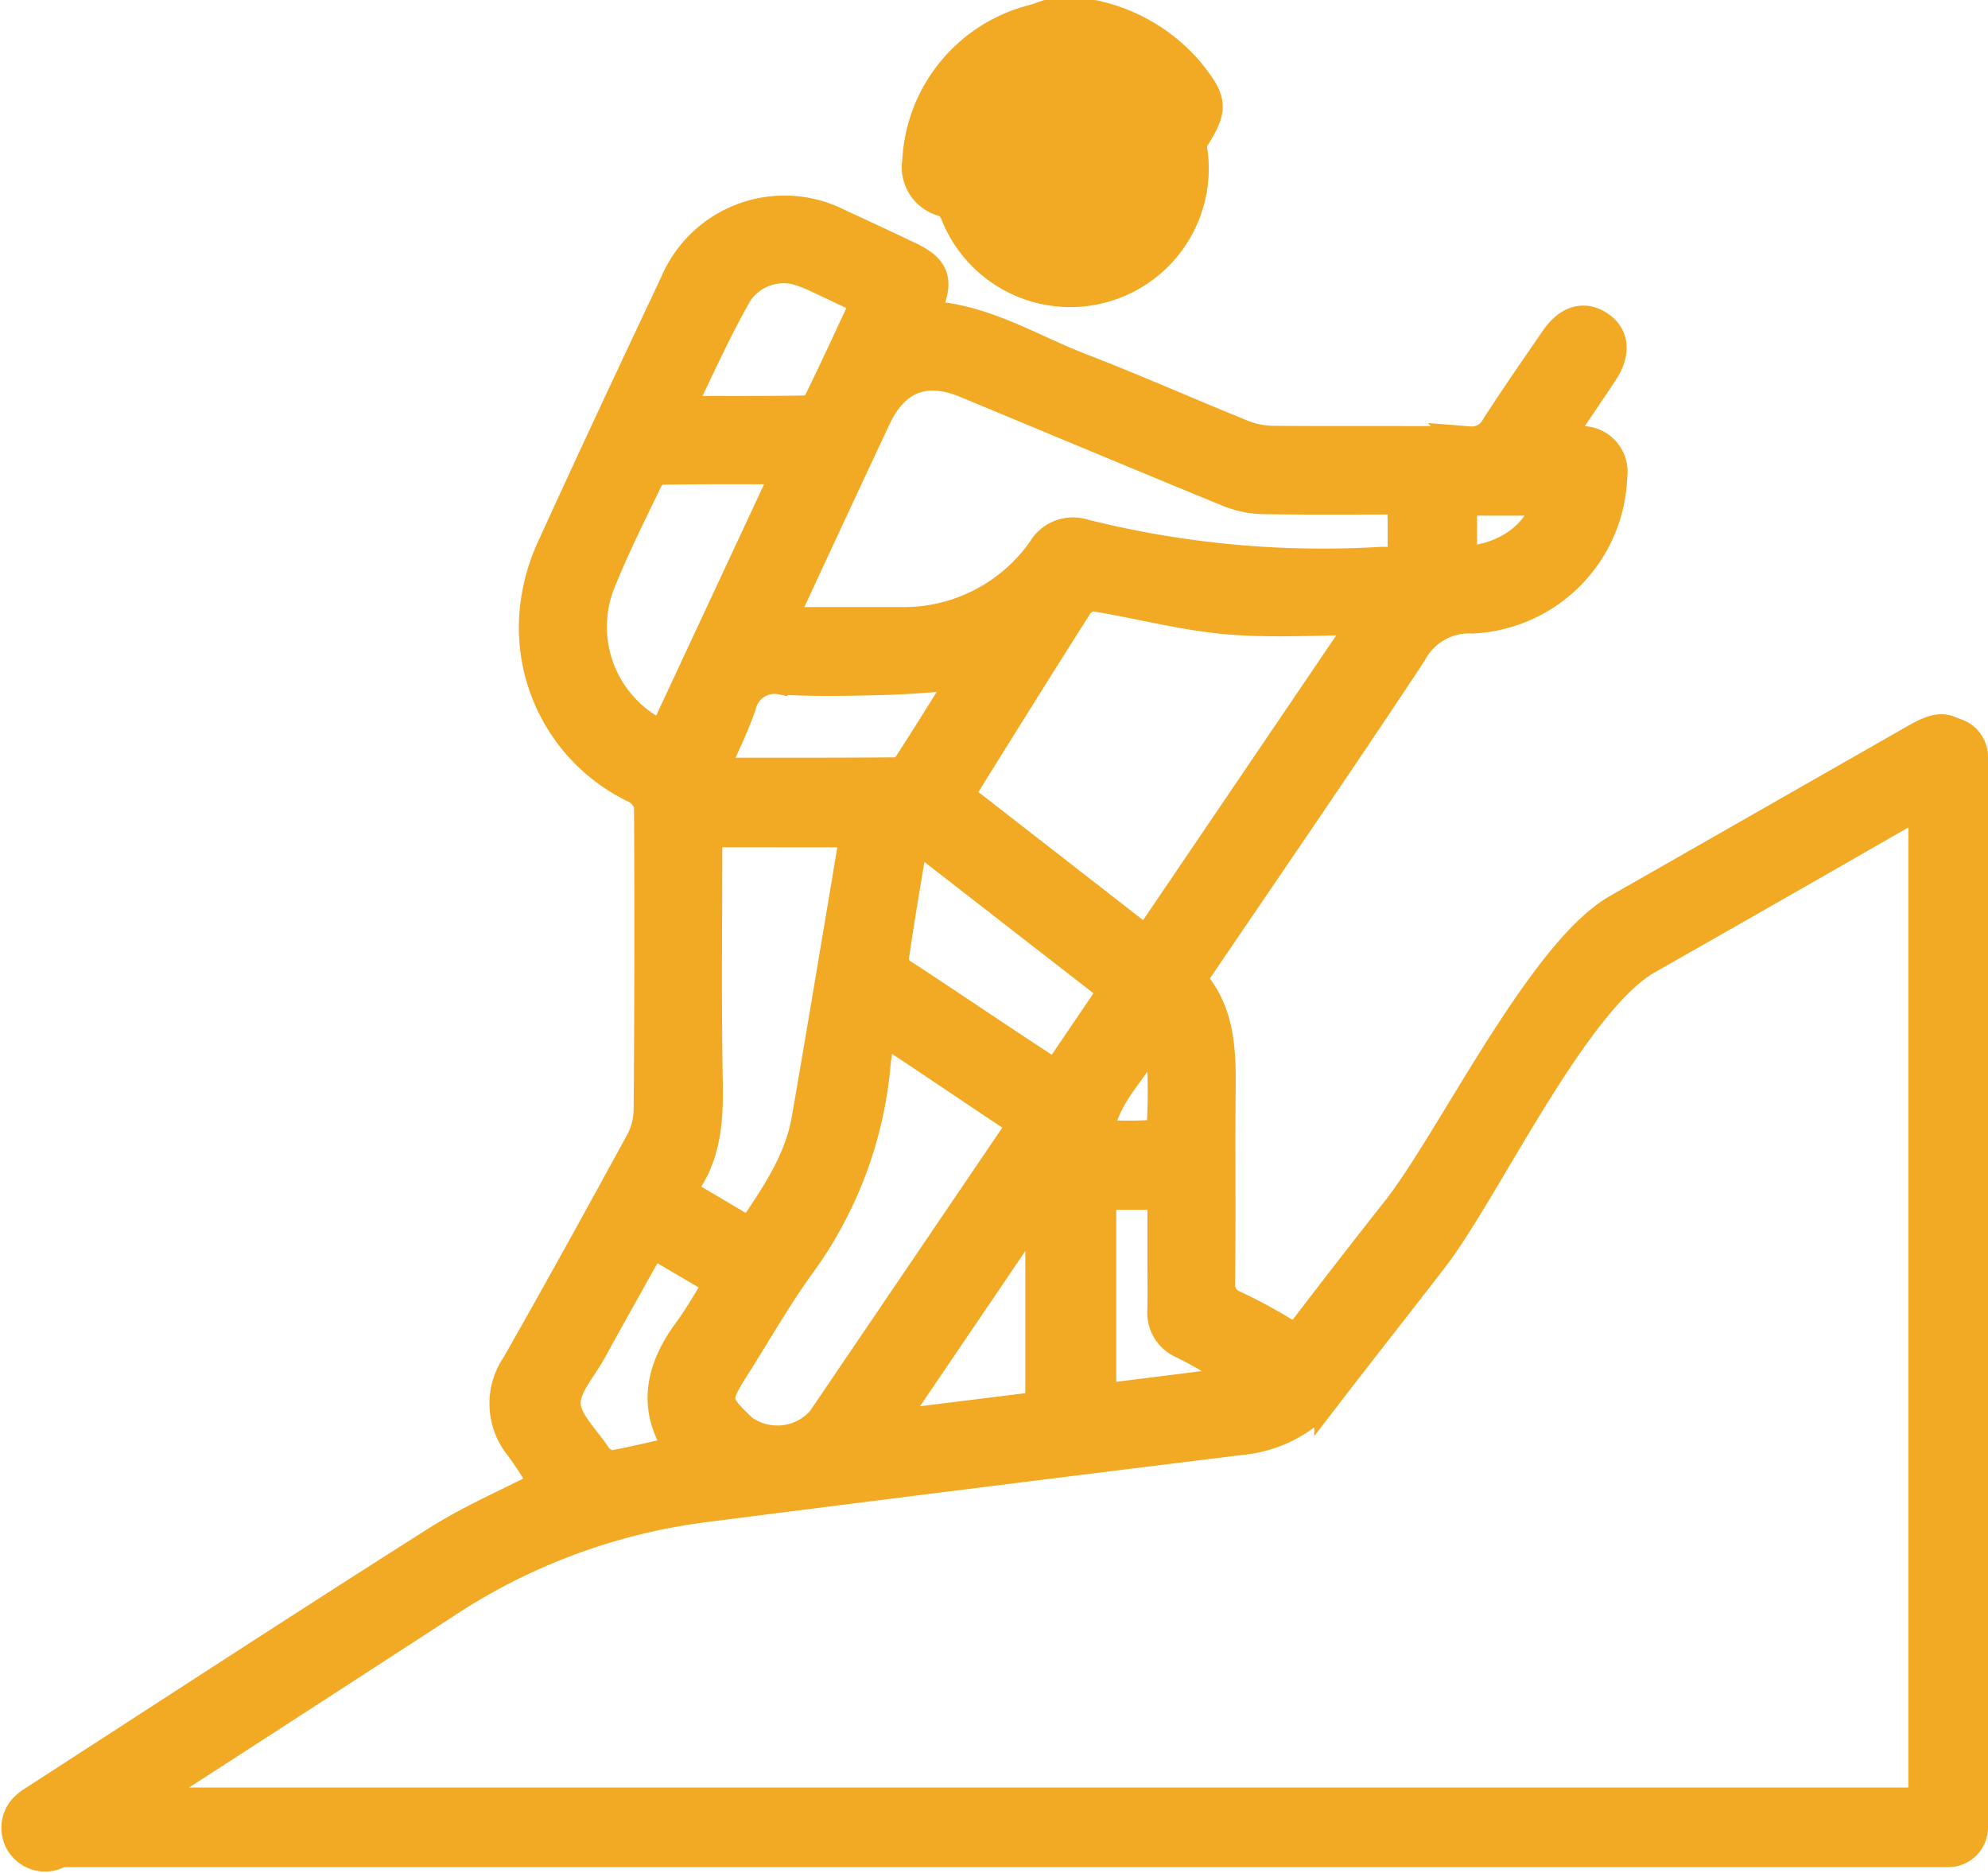 <svg xmlns="http://www.w3.org/2000/svg" width="124.863" height="117.596" viewBox="0 0 124.863 117.596">
  <g id="Group_1143" data-name="Group 1143" transform="translate(-7315.709 -3566.208)">
    <g id="elevation" transform="translate(-604 -21)">
      <g id="activity" transform="translate(7849.694 3520.203)">
        <g id="Group_1126" data-name="Group 1126" transform="translate(-7240.197 -2806.685)">
          <g id="Group_1127" data-name="Group 1127">
            <path id="Path_3594" data-name="Path 3594" d="M606.857,323.028a22.332,22.332,0,0,1-1.967,1.426q-9.1,5.236-18.234,10.426c-4.654,2.638-10.188,14.516-13.449,18.753-2.136,2.777-4.311,5.523-6.447,8.3a7.926,7.926,0,0,1-5.594,3.128q-16.929,2.083-33.848,4.242a38.388,38.388,0,0,0-16.208,6.068q-11.628,7.561-23.292,15.067a7.986,7.986,0,0,1-1.117.654,1.746,1.746,0,0,1-1.968-2.771,2.894,2.894,0,0,1,.642-.512c8.426-5.446,16.829-10.929,25.3-16.3,2.142-1.359,4.508-2.366,6.849-3.575-.515-.781-1.032-1.652-1.635-2.459a4.207,4.207,0,0,1-.181-5.048c2.645-4.649,5.228-9.334,7.789-14.029a4.411,4.411,0,0,0,.513-2q.076-9.567.024-19.135a1.7,1.7,0,0,0-.881-1.11,11.128,11.128,0,0,1-6.249-11.564A12.21,12.21,0,0,1,517.97,309c2.511-5.509,5.083-10.991,7.668-16.466a7.415,7.415,0,0,1,10.292-3.712c1.431.652,2.853,1.324,4.275,1.995,1.669.788,1.911,1.437,1.2,3.181-.069.171-.11.353-.178.573,3.647.108,6.621,2.05,9.824,3.285,3.41,1.315,6.753,2.8,10.142,4.173a5.381,5.381,0,0,0,1.926.4c4.135.036,8.27-.005,12.4.038a1.764,1.764,0,0,0,1.7-.937c1.192-1.852,2.455-3.66,3.7-5.477.8-1.175,1.738-1.47,2.671-.873.958.613,1.052,1.659.238,2.879-.932,1.4-1.878,2.787-2.959,4.391.684,0,1.137-.02,1.588,0a1.864,1.864,0,0,1,1.959,2.138,9.176,9.176,0,0,1-8.729,8.886,4.108,4.108,0,0,0-3.833,2.16c-4.531,6.862-9.2,13.634-13.9,20.563,2.071,2.248,1.875,5.074,1.859,7.87-.02,3.7.02,7.4-.024,11.1a1.459,1.459,0,0,0,.926,1.555,33.693,33.693,0,0,1,3.116,1.676c.658.4,1.018.233,1.449-.331q2.83-3.706,5.723-7.367c3.379-4.293,9.085-16.17,13.822-18.874q9.326-5.323,18.651-10.647c1.642-.937,2.11-.873,3.37.422ZM538.648,339.32a1.678,1.678,0,0,0-.2.341c-.1.581-.229,1.16-.288,1.746a25.048,25.048,0,0,1-4.653,12.56c-1.527,2.093-2.811,4.364-4.2,6.555-1.306,2.057-1.277,2.281.522,3.976a3.774,3.774,0,0,0,5.036-.566q8.85-13.038,17.7-26.079c.215-.317.4-.651.639-1.034L540.56,327c-.455,2.763-.9,5.318-1.268,7.884a1.231,1.231,0,0,0,.505.975c1.471.909,8.832,5.917,10.328,6.787,1.19.692,1.583,1.669,1.08,2.61-.522.974-1.618,1.145-2.877.437s-8.359-5.618-9.68-6.369m16.589-5.408,13.8-20.342c-3.16,0-6.008.2-8.814-.056s-5.558-1-8.347-1.45a1.381,1.381,0,0,0-1.03.622c-2.22,3.478-4.395,6.984-6.582,10.483-.3.488-.6.979-.92,1.494l11.894,9.249m16.129-27.918c-3.024,0-5.9.028-8.767-.02a6.084,6.084,0,0,1-2.159-.429c-5.528-2.263-11.034-4.579-16.554-6.863-2.575-1.066-4.528-.3-5.712,2.228q-2.778,5.925-5.528,11.864c-.138.3-.244.611-.41,1.033h7.469a10.7,10.7,0,0,0,9.018-4.536,2.16,2.16,0,0,1,2.52-.995,61.743,61.743,0,0,0,18.714,1.752c.158-.007.316.009.473,0,.3-.024.6-.06.936-.1Zm-43.787,20.9c0,5.354-.067,10.55.029,15.743.044,2.375-.089,4.626-1.582,6.6-.058.078-.044.21-.071.355l4.4,2.605c1.558-2.317,3.1-4.5,3.574-7.216q.834-4.824,1.64-9.653c.47-2.784.934-5.569,1.413-8.43Zm5.189-22.794c-2.817,0-5.409-.019-8,.025a1.2,1.2,0,0,0-.873.564c-1.058,2.19-2.152,4.37-3.055,6.625a7.573,7.573,0,0,0,3.373,9.347,4.209,4.209,0,0,0,.717.245c2.611-5.6,5.177-11.1,7.839-16.806m11.16,12.9c-1.8.12-3.471.286-5.146.329-2.159.056-4.326.11-6.478-.021a2.208,2.208,0,0,0-2.6,1.674c-.485,1.4-1.166,2.742-1.837,4.285,4.081,0,7.847.01,11.614-.022a1.188,1.188,0,0,0,.827-.494c1.235-1.906,2.427-3.84,3.622-5.751m-17.874,48.814c-1.876-2.638-1.335-5.1.443-7.515.715-.968,1.3-2.032,1.978-3.108l-4.287-2.521a3.493,3.493,0,0,0-.25.3c-1.208,2.163-2.424,4.322-3.615,6.494-.62,1.131-1.72,2.324-1.645,3.423.08,1.168,1.3,2.257,2.014,3.381.043.066.077.161.139.187.286.122.606.36.867.31,1.419-.268,2.825-.608,4.356-.951m11.636-72.261c-1.1-.519-2.086-.99-3.079-1.456-.249-.117-.5-.232-.758-.324a3.541,3.541,0,0,0-4.327,1.212c-1.384,2.382-2.488,4.927-3.789,7.562,2.873,0,5.467.019,8.06-.025a1.193,1.193,0,0,0,.871-.559c1.02-2.076,1.981-4.183,3.022-6.41m10.916,69.5V350l-9.679,14.263,9.679-1.2m3.71-13.4v12.937l9.19-1.155a26.925,26.925,0,0,0-3.979-2.416,2.074,2.074,0,0,1-1.257-2.067c.028-.981.005-1.964.005-2.946,0-1.439,0-2.878,0-4.353Zm-.211-3.615c1.353,0,2.41.052,3.456-.037a1.063,1.063,0,0,0,.68-.769c.073-1.291.06-2.589.019-3.882a14.963,14.963,0,0,0-.267-1.8l-.346-.06c-.993,2.177-3.143,3.71-3.542,6.546m22.873-39.976v3.885c2.711.069,5.215-1.8,5.38-3.885Z" transform="translate(6827 2599)" fill="#f2aa25" stroke="#f2aa25" stroke-width="2"/>
            <path id="Path_3595" data-name="Path 3595" d="M551.859,275.941a10.486,10.486,0,0,1,5.844,3.5c1.378,1.752,1.38,1.992.176,3.917a1.8,1.8,0,0,0-.05,1.021,7.449,7.449,0,0,1-14.348,3.569,1.616,1.616,0,0,0-.852-.881,1.916,1.916,0,0,1-1.5-2.207,9.36,9.36,0,0,1,7.019-8.635c.295-.079.582-.192.872-.288Zm2.242,8.384-7.411,1.856c.8,2.369,2.831,3.495,4.907,2.836a3.7,3.7,0,0,0,2.5-4.692m-8.852-1.447,8.616-2.174a5.68,5.68,0,0,0-8.616,2.174" transform="translate(6827 2599)" fill="#f2aa25" stroke="#f2aa25" stroke-width="2.5"/>
          </g>
        </g>
      </g>
      <path id="Path_3607" data-name="Path 3607" d="M8039.783,3634.744v67.219H7920.636" transform="translate(2.29)" fill="none" stroke="#f2aa25" stroke-linecap="round" stroke-linejoin="round" stroke-width="5"/>
    </g>
    <circle id="Ellipse_4" data-name="Ellipse 4" cx="2.5" cy="2.5" r="2.5" transform="translate(7381 3576)" fill="#f2aa25"/>
  </g>
</svg>
